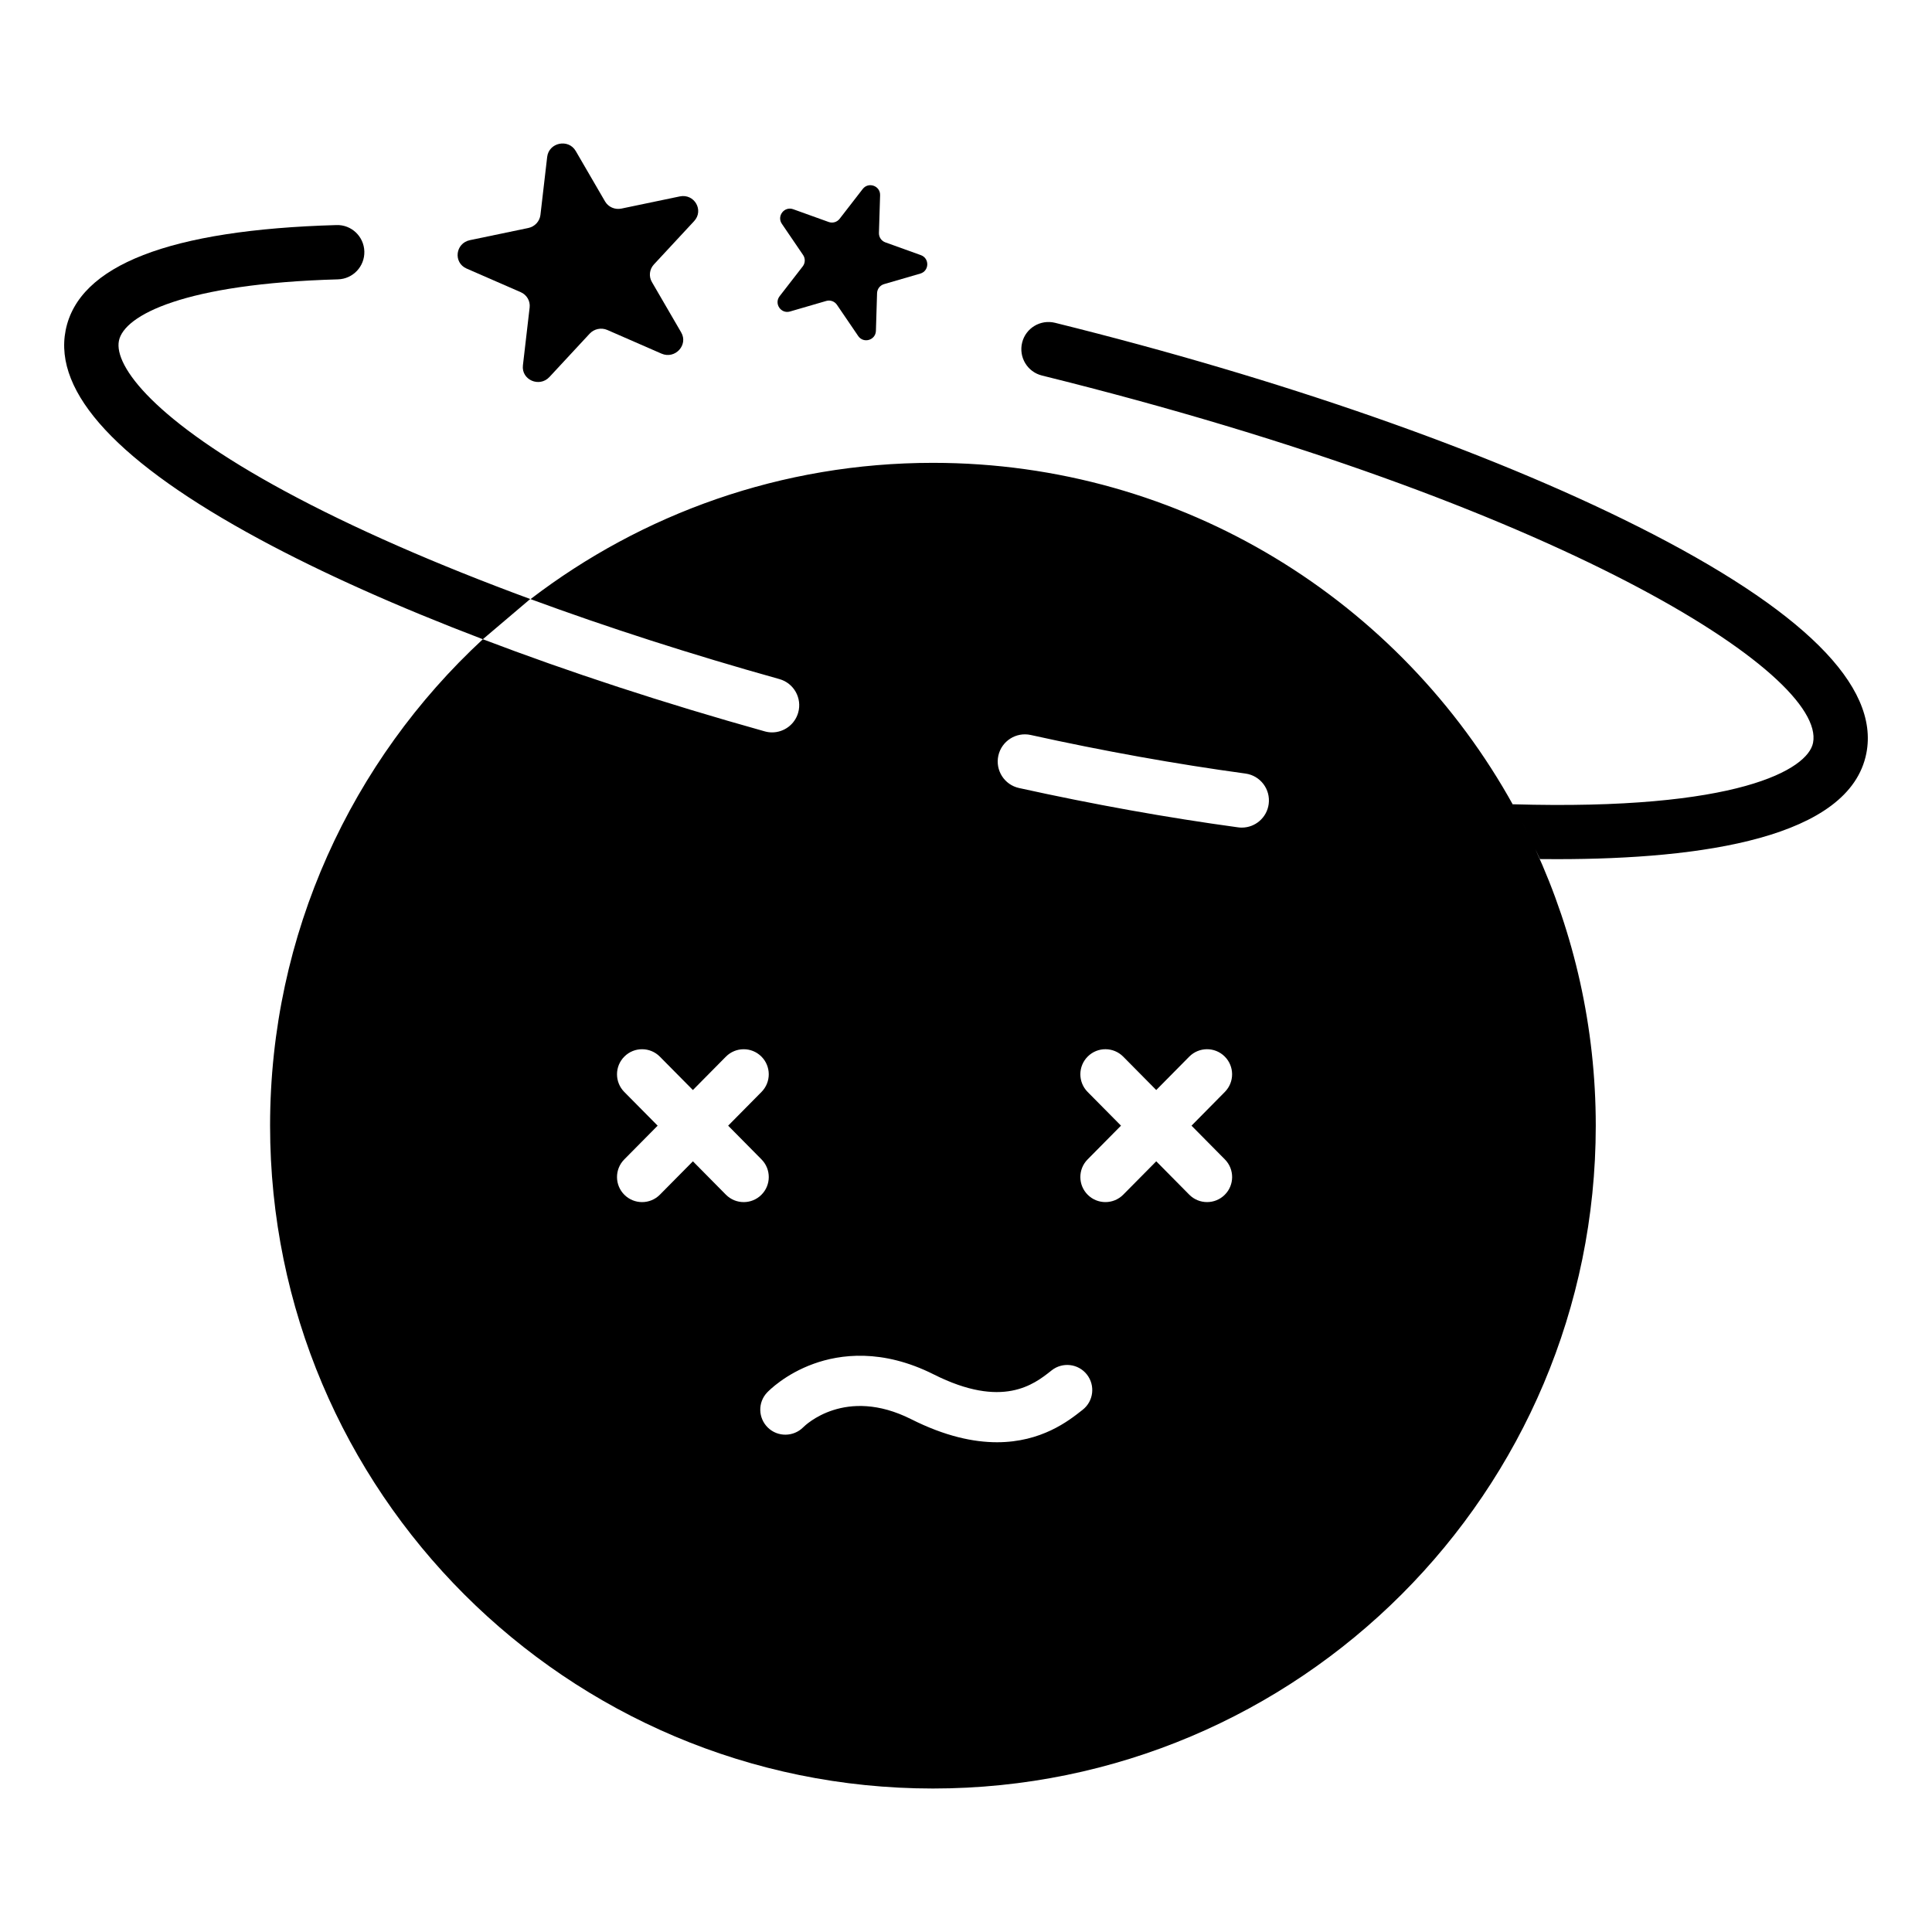 <?xml version="1.0" encoding="UTF-8"?>
<!-- Uploaded to: SVG Repo, www.svgrepo.com, Generator: SVG Repo Mixer Tools -->
<svg fill="#000000" width="800px" height="800px" version="1.1" viewBox="144 144 512 512" xmlns="http://www.w3.org/2000/svg">
 <g>
  <path d="m578 283.5c-39.672-19.949-94.516-39.121-154.4-53.953-3.875-0.953-7.773 1.395-8.723 5.246-0.953 3.875 1.395 7.769 5.246 8.723 137.27 33.988 207.96 79.129 204.35 97.352-1.395 7.019-19.859 18.02-79.59 16.27 0.074 0.133 0.141 0.273 0.215 0.41-29.914-54.184-87.594-90.891-153.86-90.891-40.117 0-77.07 13.473-106.64 36.113 20.367 7.5 42.598 14.664 65.945 21.191 3.828 1.07 6.062 5.039 4.992 8.867-0.891 3.18-3.781 5.262-6.926 5.262-0.641 0-1.293-0.086-1.941-0.27-26.645-7.449-51.914-15.73-74.707-24.418l12.555-10.656c-24.91-9.176-47.012-18.855-64.871-28.5-34.699-18.738-45.461-33.215-44.133-39.918 1.348-6.801 17.355-15.152 58.051-16.297 3.973-0.109 7.102-3.422 6.992-7.394-0.109-3.973-3.426-7.129-7.394-6.992-44.203 1.246-68.348 10.629-71.766 27.891-3.273 16.555 14.023 35.184 51.414 55.375 16.586 8.953 36.656 17.922 59.148 26.492-34.66 32.086-56.383 77.953-56.383 128.91 0 97.016 78.648 175.66 175.66 175.66s175.66-78.645 175.66-175.66c0-26.156-5.762-50.957-16.012-73.262 0.398 0.875 0.832 1.727 1.215 2.609 1.527 0.023 3.078 0.023 4.606 0.023 38.277 0 77.469-5.625 81.895-28.031 3.543-17.914-16.848-38.152-60.598-60.156zm-241.63 177.1-8.742-8.84-8.746 8.84c-1.301 1.312-3.008 1.969-4.723 1.969-1.691 0-3.375-0.637-4.672-1.918-2.609-2.578-2.633-6.785-0.051-9.391l8.848-8.945-8.848-8.941c-2.578-2.609-2.559-6.816 0.051-9.395 2.602-2.582 6.812-2.559 9.391 0.051l8.746 8.84 8.742-8.84c2.582-2.606 6.785-2.633 9.391-0.051 2.609 2.578 2.633 6.785 0.051 9.395l-8.84 8.941 8.844 8.945c2.578 2.609 2.559 6.812-0.051 9.391-1.293 1.281-2.981 1.918-4.672 1.918-1.711 0-3.422-0.656-4.719-1.969zm94.562 56.996-0.227 0.176c-3.469 2.738-10.691 8.438-22.484 8.438-6.254 0-13.793-1.602-22.742-6.106-17.48-8.793-28.156 1.672-28.602 2.125-2.566 2.586-6.758 2.644-9.367 0.113-2.613-2.535-2.723-6.676-0.215-9.316 0.469-0.492 4.793-4.894 12.344-7.613 6.961-2.512 18.133-4.059 31.812 2.82 18.246 9.18 26.562 2.629 31.027-0.895l0.234-0.188c2.887-2.269 7.059-1.773 9.328 1.109 2.266 2.891 1.773 7.066-1.109 9.336zm37.676-66.34c2.578 2.609 2.559 6.812-0.051 9.391-1.293 1.281-2.981 1.918-4.672 1.918-1.711 0-3.422-0.656-4.723-1.969l-8.742-8.84-8.746 8.84c-1.301 1.312-3.012 1.969-4.723 1.969-1.691 0-3.375-0.637-4.672-1.918-2.609-2.578-2.633-6.785-0.051-9.391l8.848-8.945-8.848-8.941c-2.578-2.609-2.559-6.816 0.051-9.395 2.602-2.582 6.809-2.559 9.391 0.051l8.746 8.84 8.742-8.84c2.582-2.606 6.785-2.633 9.391-0.051 2.609 2.578 2.633 6.785 0.051 9.395l-8.836 8.945zm11.605-94.156c-0.488 3.606-3.578 6.223-7.117 6.223-0.324 0-0.652-0.02-0.98-0.066-18.836-2.57-38.371-6.082-58.066-10.426-3.883-0.855-6.332-4.695-5.477-8.578 0.859-3.883 4.715-6.328 8.578-5.477 19.316 4.266 38.465 7.703 56.914 10.223 3.93 0.535 6.688 4.164 6.148 8.102zm67.035 4.519c0.625 1.199 1.254 2.398 1.852 3.621-0.598-1.223-1.23-2.418-1.852-3.621z"/>
  <path d="m267.65 215.17 14.359 6.266c1.598 0.699 2.547 2.332 2.352 4.047l-1.785 15.355c-0.441 3.828 4.371 5.93 7.031 3.07l10.66-11.484c1.188-1.281 3.078-1.672 4.68-0.977l14.359 6.269c3.582 1.562 7.152-2.289 5.215-5.621l-7.769-13.367c-0.867-1.492-0.648-3.367 0.539-4.648l10.66-11.484c2.656-2.863 0.051-7.348-3.805-6.543l-15.461 3.223c-1.723 0.359-3.477-0.406-4.344-1.895l-7.769-13.367c-1.941-3.332-7.125-2.254-7.566 1.578l-1.785 15.359c-0.199 1.711-1.5 3.113-3.223 3.473l-15.461 3.219c-3.871 0.809-4.469 5.961-0.887 7.527z"/>
  <path d="m353.36 226.55 9.598-2.793c1.07-0.312 2.219 0.102 2.844 1.023l5.625 8.262c1.402 2.062 4.621 1.125 4.699-1.367l0.305-9.988c0.035-1.113 0.785-2.078 1.855-2.391l9.598-2.793c2.394-0.695 2.496-4.047 0.152-4.891l-9.406-3.383c-1.047-0.375-1.734-1.383-1.703-2.5l0.309-9.992c0.078-2.492-3.078-3.625-4.606-1.656l-6.121 7.902c-0.684 0.883-1.855 1.223-2.902 0.844l-9.406-3.383c-2.344-0.84-4.398 1.809-3 3.867l5.625 8.262c0.625 0.922 0.59 2.141-0.094 3.023l-6.125 7.902c-1.523 1.973 0.359 4.746 2.754 4.051z"/>
  <path d="m284.52 302.82c0.023-0.02 0.055-0.039 0.082-0.059-0.004 0-0.008 0-0.008-0.004-0.023 0.023-0.047 0.043-0.074 0.062z"/>
 </g>
</svg>